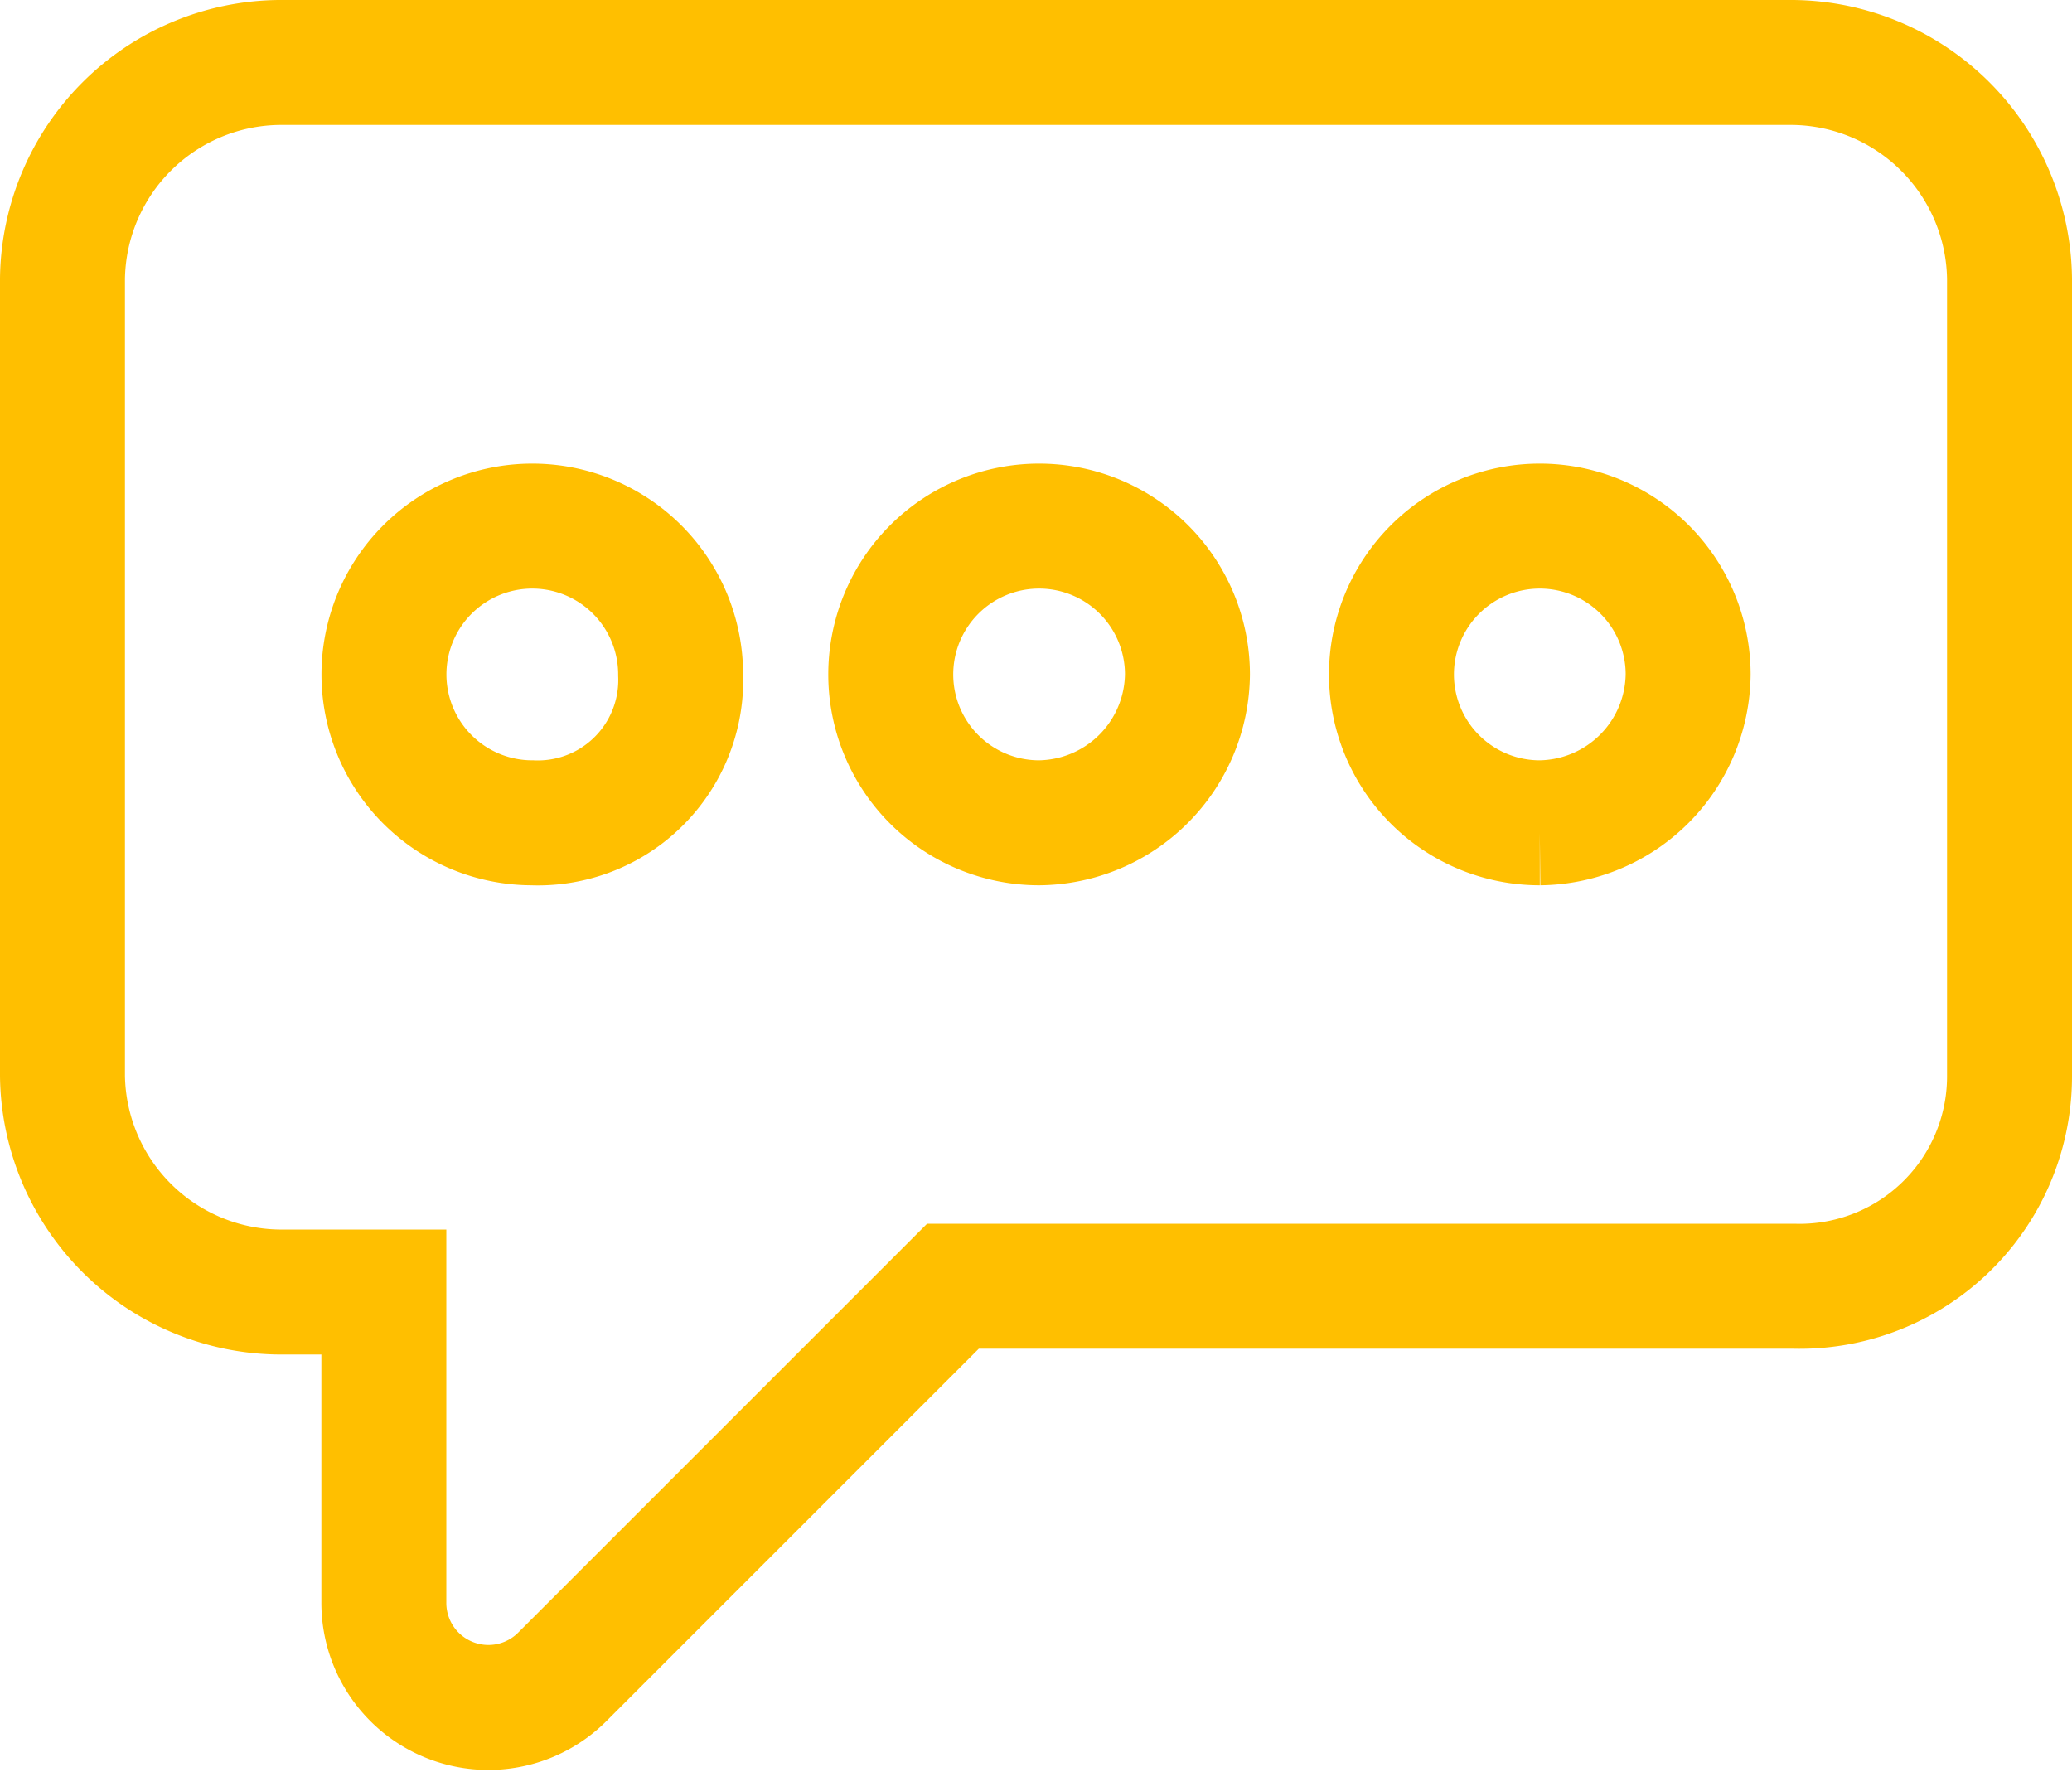 <svg xmlns="http://www.w3.org/2000/svg" width="20.728" height="17.726" viewBox="0 0 20.728 17.726">
  <path id="Caminho_563" data-name="Caminho 563" d="M40.578,38.341V30.364A2.191,2.191,0,0,0,38.413,28.2H23.264A2.191,2.191,0,0,0,21.1,30.364v7.977A2.191,2.191,0,0,0,23.264,40.5h1.051V43.6a1.046,1.046,0,0,0,1.793.742l3.9-3.9h8.409A2.1,2.1,0,0,0,40.578,38.341ZM25.8,35.806a1.484,1.484,0,1,1,1.484-1.484A1.429,1.429,0,0,1,25.8,35.806Zm5.07,0a1.484,1.484,0,1,1,1.484-1.484A1.5,1.5,0,0,1,30.87,35.806Zm5.009,0a1.484,1.484,0,1,1,1.484-1.484A1.5,1.5,0,0,1,35.878,35.806Z" transform="translate(-20.475 -27.575)" fill="none" stroke="#FFBF00" stroke-width="1.25"/>
</svg>
